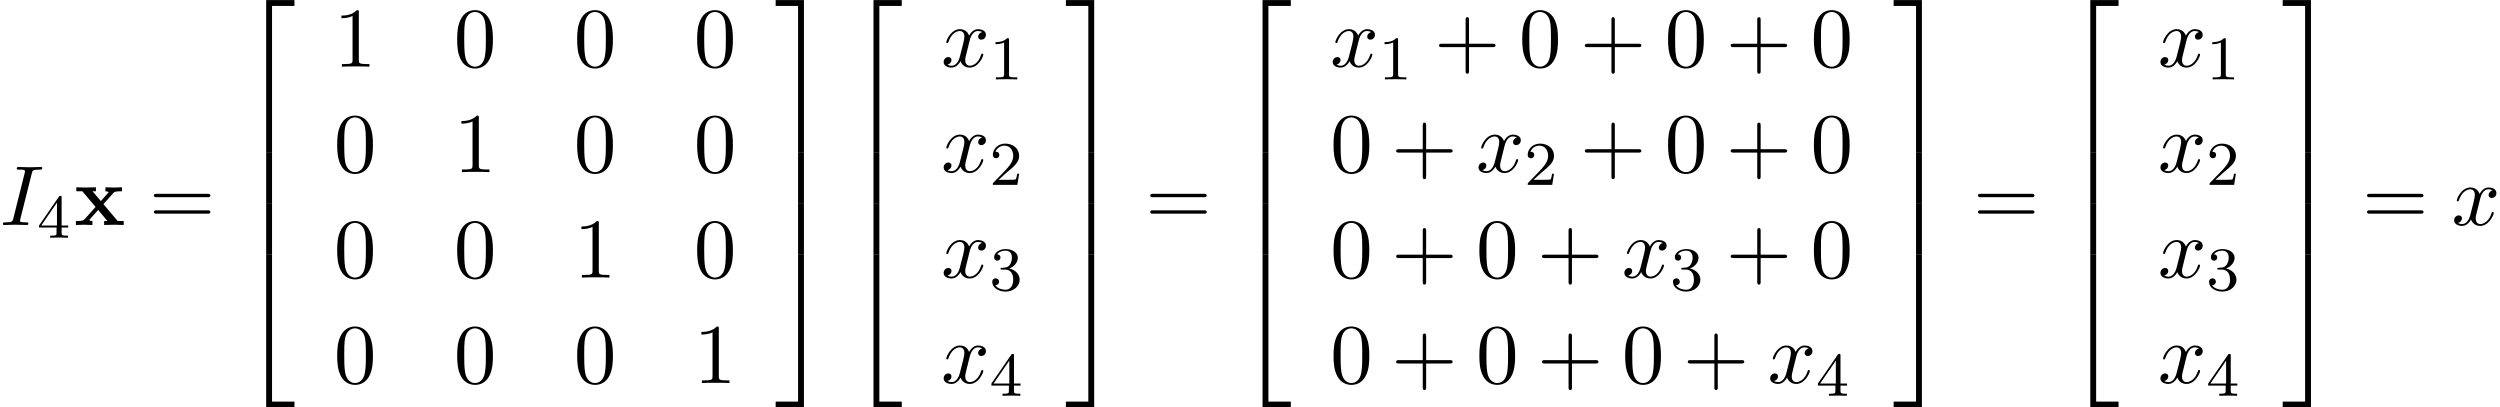 <?xml version='1.0' encoding='UTF-8'?>
<!-- This file was generated by dvisvgm 1.15.1 -->
<svg height='52.291pt' version='1.1' viewBox='72.432 81.615 321.219 52.291' width='321.219pt' xmlns='http://www.w3.org/2000/svg' xmlns:xlink='http://www.w3.org/1999/xlink'>
<defs>
<path d='M3.775 -2.684L5.051 -4.102C5.193 -4.255 5.258 -4.331 6.164 -4.331V-4.844C5.782 -4.822 5.215 -4.811 5.16 -4.811C4.887 -4.811 4.342 -4.833 4.036 -4.844V-4.331C4.189 -4.331 4.32 -4.309 4.451 -4.233C4.407 -4.167 4.407 -4.145 4.364 -4.102L3.447 -3.076L2.378 -4.331H2.815V-4.844C2.531 -4.833 1.844 -4.811 1.495 -4.811S0.655 -4.833 0.295 -4.844V-4.331H1.069L2.771 -2.324L1.342 -0.72C1.156 -0.513 0.764 -0.513 0.24 -0.513V0C0.622 -0.022 1.189 -0.033 1.244 -0.033C1.516 -0.033 2.149 -0.011 2.367 0V-0.513C2.171 -0.513 1.964 -0.567 1.964 -0.633C1.964 -0.644 1.964 -0.655 2.04 -0.742L3.098 -1.931L4.298 -0.513H3.873V0C4.156 -0.011 4.822 -0.033 5.182 -0.033C5.531 -0.033 6.022 -0.011 6.382 0V-0.513H5.607L3.775 -2.684Z' id='g0-120'/>
<path d='M4.462 -2.509H7.505C7.658 -2.509 7.865 -2.509 7.865 -2.727S7.658 -2.945 7.505 -2.945H4.462V-6C4.462 -6.153 4.462 -6.36 4.244 -6.36S4.025 -6.153 4.025 -6V-2.945H0.971C0.818 -2.945 0.611 -2.945 0.611 -2.727S0.818 -2.509 0.971 -2.509H4.025V0.545C4.025 0.698 4.025 0.905 4.244 0.905S4.462 0.698 4.462 0.545V-2.509Z' id='g4-43'/>
<path d='M5.018 -3.491C5.018 -4.364 4.964 -5.236 4.582 -6.044C4.08 -7.091 3.185 -7.265 2.727 -7.265C2.073 -7.265 1.276 -6.982 0.829 -5.967C0.48 -5.215 0.425 -4.364 0.425 -3.491C0.425 -2.673 0.469 -1.691 0.916 -0.862C1.385 0.022 2.182 0.24 2.716 0.24C3.305 0.24 4.135 0.011 4.615 -1.025C4.964 -1.778 5.018 -2.629 5.018 -3.491ZM2.716 0C2.291 0 1.647 -0.273 1.451 -1.32C1.331 -1.975 1.331 -2.978 1.331 -3.622C1.331 -4.32 1.331 -5.04 1.418 -5.629C1.625 -6.927 2.444 -7.025 2.716 -7.025C3.076 -7.025 3.796 -6.829 4.004 -5.749C4.113 -5.138 4.113 -4.309 4.113 -3.622C4.113 -2.804 4.113 -2.062 3.993 -1.364C3.829 -0.327 3.207 0 2.716 0Z' id='g4-48'/>
<path d='M3.207 -6.982C3.207 -7.244 3.207 -7.265 2.956 -7.265C2.28 -6.567 1.32 -6.567 0.971 -6.567V-6.229C1.189 -6.229 1.833 -6.229 2.4 -6.513V-0.862C2.4 -0.469 2.367 -0.338 1.385 -0.338H1.036V0C1.418 -0.033 2.367 -0.033 2.804 -0.033S4.189 -0.033 4.571 0V-0.338H4.222C3.24 -0.338 3.207 -0.458 3.207 -0.862V-6.982Z' id='g4-49'/>
<path d='M7.495 -3.567C7.658 -3.567 7.865 -3.567 7.865 -3.785S7.658 -4.004 7.505 -4.004H0.971C0.818 -4.004 0.611 -4.004 0.611 -3.785S0.818 -3.567 0.982 -3.567H7.495ZM7.505 -1.451C7.658 -1.451 7.865 -1.451 7.865 -1.669S7.658 -1.887 7.495 -1.887H0.982C0.818 -1.887 0.611 -1.887 0.611 -1.669S0.818 -1.451 0.971 -1.451H7.505Z' id='g4-61'/>
<path d='M2.503 -5.077C2.503 -5.292 2.487 -5.3 2.271 -5.3C1.945 -4.981 1.522 -4.79 0.765 -4.79V-4.527C0.98 -4.527 1.411 -4.527 1.873 -4.742V-0.654C1.873 -0.359 1.849 -0.263 1.092 -0.263H0.813V0C1.14 -0.024 1.825 -0.024 2.184 -0.024S3.236 -0.024 3.563 0V-0.263H3.284C2.527 -0.263 2.503 -0.359 2.503 -0.654V-5.077Z' id='g3-49'/>
<path d='M2.248 -1.626C2.375 -1.745 2.71 -2.008 2.837 -2.12C3.332 -2.574 3.802 -3.013 3.802 -3.738C3.802 -4.686 3.005 -5.3 2.008 -5.3C1.052 -5.3 0.422 -4.575 0.422 -3.865C0.422 -3.475 0.733 -3.419 0.845 -3.419C1.012 -3.419 1.259 -3.539 1.259 -3.842C1.259 -4.256 0.861 -4.256 0.765 -4.256C0.996 -4.838 1.53 -5.037 1.921 -5.037C2.662 -5.037 3.045 -4.407 3.045 -3.738C3.045 -2.909 2.463 -2.303 1.522 -1.339L0.518 -0.303C0.422 -0.215 0.422 -0.199 0.422 0H3.571L3.802 -1.427H3.555C3.531 -1.267 3.467 -0.869 3.371 -0.717C3.324 -0.654 2.718 -0.654 2.59 -0.654H1.172L2.248 -1.626Z' id='g3-50'/>
<path d='M2.016 -2.662C2.646 -2.662 3.045 -2.2 3.045 -1.363C3.045 -0.367 2.479 -0.072 2.056 -0.072C1.618 -0.072 1.02 -0.231 0.741 -0.654C1.028 -0.654 1.227 -0.837 1.227 -1.1C1.227 -1.355 1.044 -1.538 0.789 -1.538C0.574 -1.538 0.351 -1.403 0.351 -1.084C0.351 -0.327 1.164 0.167 2.072 0.167C3.132 0.167 3.873 -0.566 3.873 -1.363C3.873 -2.024 3.347 -2.63 2.534 -2.805C3.164 -3.029 3.634 -3.571 3.634 -4.208S2.917 -5.3 2.088 -5.3C1.235 -5.3 0.59 -4.838 0.59 -4.232C0.59 -3.937 0.789 -3.81 0.996 -3.81C1.243 -3.81 1.403 -3.985 1.403 -4.216C1.403 -4.511 1.148 -4.623 0.972 -4.631C1.307 -5.069 1.921 -5.093 2.064 -5.093C2.271 -5.093 2.877 -5.029 2.877 -4.208C2.877 -3.65 2.646 -3.316 2.534 -3.188C2.295 -2.941 2.112 -2.925 1.626 -2.893C1.474 -2.885 1.411 -2.877 1.411 -2.774C1.411 -2.662 1.482 -2.662 1.618 -2.662H2.016Z' id='g3-51'/>
<path d='M3.14 -5.157C3.14 -5.316 3.14 -5.38 2.973 -5.38C2.869 -5.38 2.861 -5.372 2.782 -5.26L0.239 -1.57V-1.307H2.487V-0.646C2.487 -0.351 2.463 -0.263 1.849 -0.263H1.666V0C2.343 -0.024 2.359 -0.024 2.813 -0.024S3.284 -0.024 3.961 0V-0.263H3.778C3.164 -0.263 3.14 -0.351 3.14 -0.646V-1.307H3.985V-1.57H3.14V-5.157ZM2.542 -4.511V-1.57H0.518L2.542 -4.511Z' id='g3-52'/>
<path d='M4.08 -6.611C4.178 -7.004 4.211 -7.113 5.073 -7.113C5.335 -7.113 5.422 -7.113 5.422 -7.32C5.422 -7.451 5.302 -7.451 5.258 -7.451C4.942 -7.451 4.135 -7.418 3.818 -7.418C3.491 -7.418 2.695 -7.451 2.367 -7.451C2.291 -7.451 2.149 -7.451 2.149 -7.233C2.149 -7.113 2.247 -7.113 2.455 -7.113C2.913 -7.113 3.207 -7.113 3.207 -6.905C3.207 -6.851 3.207 -6.829 3.185 -6.731L1.713 -0.851C1.615 -0.447 1.582 -0.338 0.72 -0.338C0.469 -0.338 0.371 -0.338 0.371 -0.12C0.371 0 0.502 0 0.535 0C0.851 0 1.647 -0.033 1.964 -0.033C2.291 -0.033 3.098 0 3.425 0C3.513 0 3.644 0 3.644 -0.207C3.644 -0.338 3.556 -0.338 3.316 -0.338C3.12 -0.338 3.065 -0.338 2.847 -0.36C2.618 -0.382 2.575 -0.425 2.575 -0.545C2.575 -0.633 2.596 -0.72 2.618 -0.796L4.08 -6.611Z' id='g2-73'/>
<path d='M3.644 -3.295C3.709 -3.578 3.96 -4.582 4.724 -4.582C4.778 -4.582 5.04 -4.582 5.269 -4.44C4.964 -4.385 4.745 -4.113 4.745 -3.851C4.745 -3.676 4.865 -3.469 5.16 -3.469C5.4 -3.469 5.749 -3.665 5.749 -4.102C5.749 -4.669 5.105 -4.822 4.735 -4.822C4.102 -4.822 3.72 -4.244 3.589 -3.993C3.316 -4.713 2.727 -4.822 2.411 -4.822C1.276 -4.822 0.655 -3.415 0.655 -3.142C0.655 -3.033 0.764 -3.033 0.785 -3.033C0.873 -3.033 0.905 -3.055 0.927 -3.153C1.298 -4.309 2.018 -4.582 2.389 -4.582C2.596 -4.582 2.978 -4.484 2.978 -3.851C2.978 -3.513 2.793 -2.782 2.389 -1.255C2.215 -0.578 1.833 -0.12 1.353 -0.12C1.287 -0.12 1.036 -0.12 0.807 -0.262C1.08 -0.316 1.32 -0.545 1.32 -0.851C1.32 -1.145 1.08 -1.233 0.916 -1.233C0.589 -1.233 0.316 -0.949 0.316 -0.6C0.316 -0.098 0.862 0.12 1.342 0.12C2.062 0.12 2.455 -0.644 2.487 -0.709C2.618 -0.305 3.011 0.12 3.665 0.12C4.789 0.12 5.411 -1.287 5.411 -1.56C5.411 -1.669 5.313 -1.669 5.28 -1.669C5.182 -1.669 5.16 -1.625 5.138 -1.549C4.778 -0.382 4.036 -0.12 3.687 -0.12C3.262 -0.12 3.087 -0.469 3.087 -0.84C3.087 -1.08 3.153 -1.32 3.273 -1.8L3.644 -3.295Z' id='g2-120'/>
<path d='M3.556 19.2H4.309V0.327H7.189V-0.425H3.556V19.2Z' id='g1-50'/>
<path d='M2.956 19.2H3.709V-0.425H0.076V0.327H2.956V19.2Z' id='g1-51'/>
<path d='M3.556 19.189H7.189V18.436H4.309V-0.436H3.556V19.189Z' id='g1-52'/>
<path d='M2.956 18.436H0.076V19.189H3.709V-0.436H2.956V18.436Z' id='g1-53'/>
<path d='M3.556 6.556H4.309V-0.011H3.556V6.556Z' id='g1-54'/>
<path d='M2.956 6.556H3.709V-0.011H2.956V6.556Z' id='g1-55'/>
</defs>
<g id='page1'>
<use x='72.432' xlink:href='#g2-73' y='110.523'/>
<use x='77.21' xlink:href='#g3-52' y='112.159'/>
<use x='81.942' xlink:href='#g0-120' y='110.523'/>
<use x='91.594' xlink:href='#g4-61' y='110.523'/>
<use x='103.077' xlink:href='#g1-50' y='82.05'/>
<use x='103.077' xlink:href='#g1-54' y='101.25'/>
<use x='103.077' xlink:href='#g1-54' y='107.796'/>
<use x='103.077' xlink:href='#g1-52' y='114.778'/>
<use x='115.331' xlink:href='#g4-49' y='90.182'/>
<use x='130.748' xlink:href='#g4-48' y='90.182'/>
<use x='146.165' xlink:href='#g4-48' y='90.182'/>
<use x='161.583' xlink:href='#g4-48' y='90.182'/>
<use x='115.331' xlink:href='#g4-48' y='103.731'/>
<use x='130.748' xlink:href='#g4-49' y='103.731'/>
<use x='146.165' xlink:href='#g4-48' y='103.731'/>
<use x='161.583' xlink:href='#g4-48' y='103.731'/>
<use x='115.331' xlink:href='#g4-48' y='117.28'/>
<use x='130.748' xlink:href='#g4-48' y='117.28'/>
<use x='146.165' xlink:href='#g4-49' y='117.28'/>
<use x='161.583' xlink:href='#g4-48' y='117.28'/>
<use x='115.331' xlink:href='#g4-48' y='130.829'/>
<use x='130.748' xlink:href='#g4-48' y='130.829'/>
<use x='146.165' xlink:href='#g4-48' y='130.829'/>
<use x='161.583' xlink:href='#g4-49' y='130.829'/>
<use x='172.018' xlink:href='#g1-51' y='82.05'/>
<use x='172.018' xlink:href='#g1-55' y='101.25'/>
<use x='172.018' xlink:href='#g1-55' y='107.796'/>
<use x='172.018' xlink:href='#g1-53' y='114.778'/>
<use x='181.109' xlink:href='#g1-50' y='82.05'/>
<use x='181.109' xlink:href='#g1-54' y='101.25'/>
<use x='181.109' xlink:href='#g1-54' y='107.796'/>
<use x='181.109' xlink:href='#g1-52' y='114.778'/>
<use x='193.363' xlink:href='#g2-120' y='90.182'/>
<use x='199.575' xlink:href='#g3-49' y='91.818'/>
<use x='193.363' xlink:href='#g2-120' y='103.731'/>
<use x='199.575' xlink:href='#g3-50' y='105.367'/>
<use x='193.363' xlink:href='#g2-120' y='117.28'/>
<use x='199.575' xlink:href='#g3-51' y='118.916'/>
<use x='193.363' xlink:href='#g2-120' y='130.829'/>
<use x='199.575' xlink:href='#g3-52' y='132.466'/>
<use x='209.312' xlink:href='#g1-51' y='82.05'/>
<use x='209.312' xlink:href='#g1-55' y='101.25'/>
<use x='209.312' xlink:href='#g1-55' y='107.796'/>
<use x='209.312' xlink:href='#g1-53' y='114.778'/>
<use x='219.615' xlink:href='#g4-61' y='110.523'/>
<use x='231.098' xlink:href='#g1-50' y='82.05'/>
<use x='231.098' xlink:href='#g1-54' y='101.25'/>
<use x='231.098' xlink:href='#g1-54' y='107.796'/>
<use x='231.098' xlink:href='#g1-52' y='114.778'/>
<use x='243.352' xlink:href='#g2-120' y='90.182'/>
<use x='249.564' xlink:href='#g3-49' y='91.818'/>
<use x='256.72' xlink:href='#g4-43' y='90.182'/>
<use x='267.598' xlink:href='#g4-48' y='90.182'/>
<use x='275.456' xlink:href='#g4-43' y='90.182'/>
<use x='286.334' xlink:href='#g4-48' y='90.182'/>
<use x='294.192' xlink:href='#g4-43' y='90.182'/>
<use x='305.069' xlink:href='#g4-48' y='90.182'/>
<use x='243.352' xlink:href='#g4-48' y='103.731'/>
<use x='251.211' xlink:href='#g4-43' y='103.731'/>
<use x='262.088' xlink:href='#g2-120' y='103.731'/>
<use x='268.3' xlink:href='#g3-50' y='105.367'/>
<use x='275.456' xlink:href='#g4-43' y='103.731'/>
<use x='286.334' xlink:href='#g4-48' y='103.731'/>
<use x='294.192' xlink:href='#g4-43' y='103.731'/>
<use x='305.069' xlink:href='#g4-48' y='103.731'/>
<use x='243.352' xlink:href='#g4-48' y='117.28'/>
<use x='251.211' xlink:href='#g4-43' y='117.28'/>
<use x='262.088' xlink:href='#g4-48' y='117.28'/>
<use x='269.947' xlink:href='#g4-43' y='117.28'/>
<use x='280.824' xlink:href='#g2-120' y='117.28'/>
<use x='287.035' xlink:href='#g3-51' y='118.916'/>
<use x='294.192' xlink:href='#g4-43' y='117.28'/>
<use x='305.069' xlink:href='#g4-48' y='117.28'/>
<use x='243.352' xlink:href='#g4-48' y='130.829'/>
<use x='251.211' xlink:href='#g4-43' y='130.829'/>
<use x='262.088' xlink:href='#g4-48' y='130.829'/>
<use x='269.947' xlink:href='#g4-43' y='130.829'/>
<use x='280.824' xlink:href='#g4-48' y='130.829'/>
<use x='288.682' xlink:href='#g4-43' y='130.829'/>
<use x='299.56' xlink:href='#g2-120' y='130.829'/>
<use x='305.771' xlink:href='#g3-52' y='132.466'/>
<use x='315.664' xlink:href='#g1-51' y='82.05'/>
<use x='315.664' xlink:href='#g1-55' y='101.25'/>
<use x='315.664' xlink:href='#g1-55' y='107.796'/>
<use x='315.664' xlink:href='#g1-53' y='114.778'/>
<use x='325.967' xlink:href='#g4-61' y='110.523'/>
<use x='337.451' xlink:href='#g1-50' y='82.05'/>
<use x='337.451' xlink:href='#g1-54' y='101.25'/>
<use x='337.451' xlink:href='#g1-54' y='107.796'/>
<use x='337.451' xlink:href='#g1-52' y='114.778'/>
<use x='349.705' xlink:href='#g2-120' y='90.182'/>
<use x='355.916' xlink:href='#g3-49' y='91.818'/>
<use x='349.705' xlink:href='#g2-120' y='103.731'/>
<use x='355.916' xlink:href='#g3-50' y='105.367'/>
<use x='349.705' xlink:href='#g2-120' y='117.28'/>
<use x='355.916' xlink:href='#g3-51' y='118.916'/>
<use x='349.705' xlink:href='#g2-120' y='130.829'/>
<use x='355.916' xlink:href='#g3-52' y='132.466'/>
<use x='365.653' xlink:href='#g1-51' y='82.05'/>
<use x='365.653' xlink:href='#g1-55' y='101.25'/>
<use x='365.653' xlink:href='#g1-55' y='107.796'/>
<use x='365.653' xlink:href='#g1-53' y='114.778'/>
<use x='375.956' xlink:href='#g4-61' y='110.523'/>
<use x='387.44' xlink:href='#g2-120' y='110.523'/>
</g>
</svg>
<!--Rendered by QuickLaTeX.com-->
